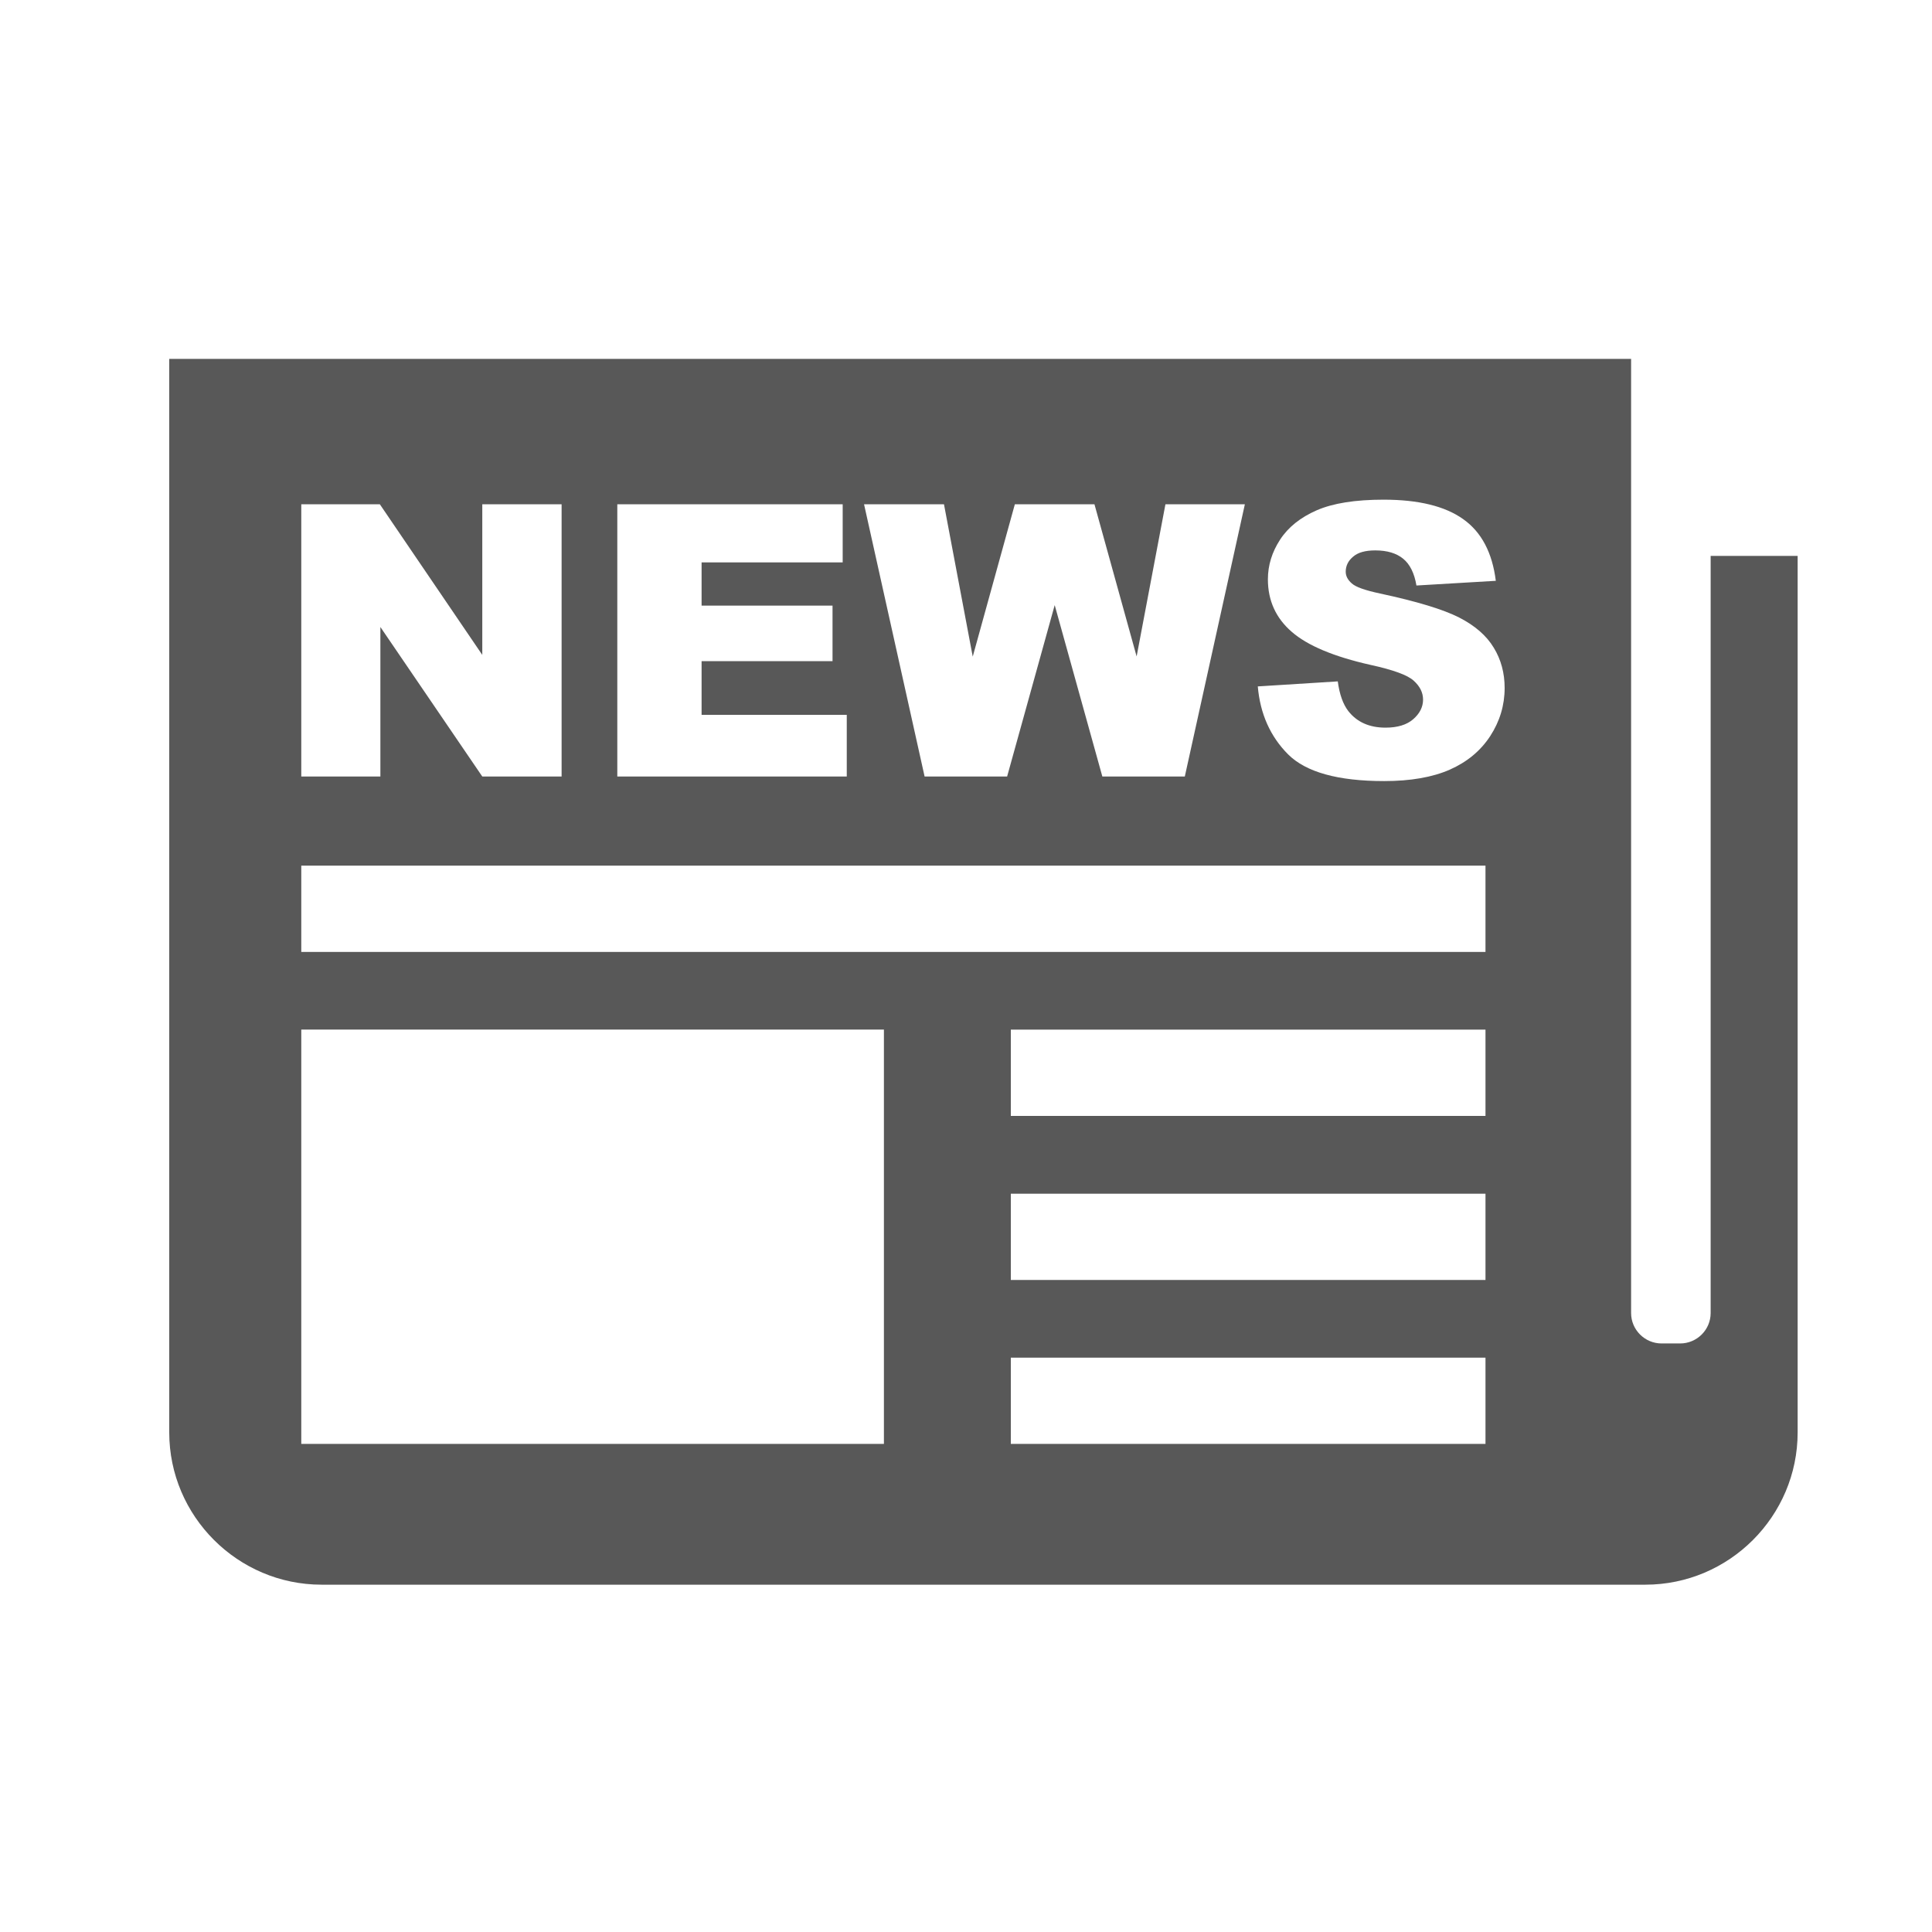 <?xml version="1.0" encoding="utf-8"?>
<!-- Generator: Adobe Illustrator 15.1.0, SVG Export Plug-In . SVG Version: 6.00 Build 0)  -->
<!DOCTYPE svg PUBLIC "-//W3C//DTD SVG 1.1//EN" "http://www.w3.org/Graphics/SVG/1.1/DTD/svg11.dtd">
<svg version="1.1" id="圖層_1" xmlns="http://www.w3.org/2000/svg" xmlns:xlink="http://www.w3.org/1999/xlink" x="0px" y="0px"
	 width="35px" height="35px" viewBox="6.75 6.75 35 35" enable-background="new 6.75 6.75 35 35" xml:space="preserve">
<path fill="#585858" d="M37.74,16.822v13.715c0,0.303-0.248,0.551-0.553,0.551h-0.336c-0.304,0-0.552-0.248-0.552-0.551V13.252
	H9.816v12.307v0.353V32.7c0,1.518,1.242,2.758,2.759,2.758h23.983c1.518,0,2.758-1.24,2.758-2.758v-6.79v-0.352v-8.737H37.74z
	 M23.851,15.885l0.521,2.76l0.763-2.76h1.442l0.764,2.757l0.522-2.757h1.439l-1.088,4.932h-1.494l-0.863-3.105l-0.862,3.105H23.5
	l-1.097-4.932H23.851z M17.933,15.885h4.083v1.053H19.46v0.783h2.372v1.006H19.46V19.7h2.63v1.117h-4.157V15.885z M12.208,15.885
	h1.423l1.856,2.729v-2.729h1.437v4.932h-1.437l-1.846-2.708v2.708h-1.433V15.885z M22.763,32.908H12.208v-7.506h10.555V32.908z
	 M33.661,32.908h-8.599v-1.563h8.599V32.908z M33.661,29.938h-8.599v-1.563h8.599V29.938z M33.661,26.966h-8.599v-1.563h8.599
	V26.966z M33.661,23.995H12.208v-1.563h21.453V23.995z M33.746,20.086c-0.176,0.268-0.42,0.469-0.732,0.607
	c-0.314,0.138-0.711,0.207-1.188,0.207c-0.839,0-1.418-0.162-1.741-0.484c-0.322-0.323-0.506-0.734-0.549-1.231l1.449-0.091
	c0.031,0.235,0.096,0.415,0.191,0.538c0.157,0.2,0.381,0.3,0.674,0.3c0.217,0,0.385-0.051,0.502-0.153s0.178-0.221,0.178-0.354
	c0-0.129-0.057-0.242-0.17-0.344c-0.11-0.101-0.371-0.196-0.778-0.285c-0.669-0.15-1.146-0.351-1.431-0.6
	c-0.287-0.248-0.432-0.566-0.432-0.951c0-0.254,0.074-0.493,0.221-0.719c0.147-0.226,0.369-0.402,0.662-0.531
	c0.297-0.129,0.699-0.193,1.213-0.193c0.631,0,1.111,0.117,1.441,0.352c0.332,0.234,0.528,0.607,0.592,1.118l-1.438,0.085
	c-0.037-0.223-0.118-0.385-0.24-0.485s-0.291-0.151-0.506-0.151c-0.178,0-0.313,0.037-0.4,0.113
	c-0.09,0.074-0.135,0.166-0.135,0.273c0,0.079,0.037,0.149,0.111,0.213c0.07,0.064,0.242,0.125,0.511,0.182
	c0.666,0.143,1.144,0.288,1.433,0.435c0.287,0.147,0.496,0.329,0.627,0.547c0.133,0.218,0.197,0.461,0.197,0.729
	C34.008,19.527,33.92,19.818,33.746,20.086z"/>
</svg>
